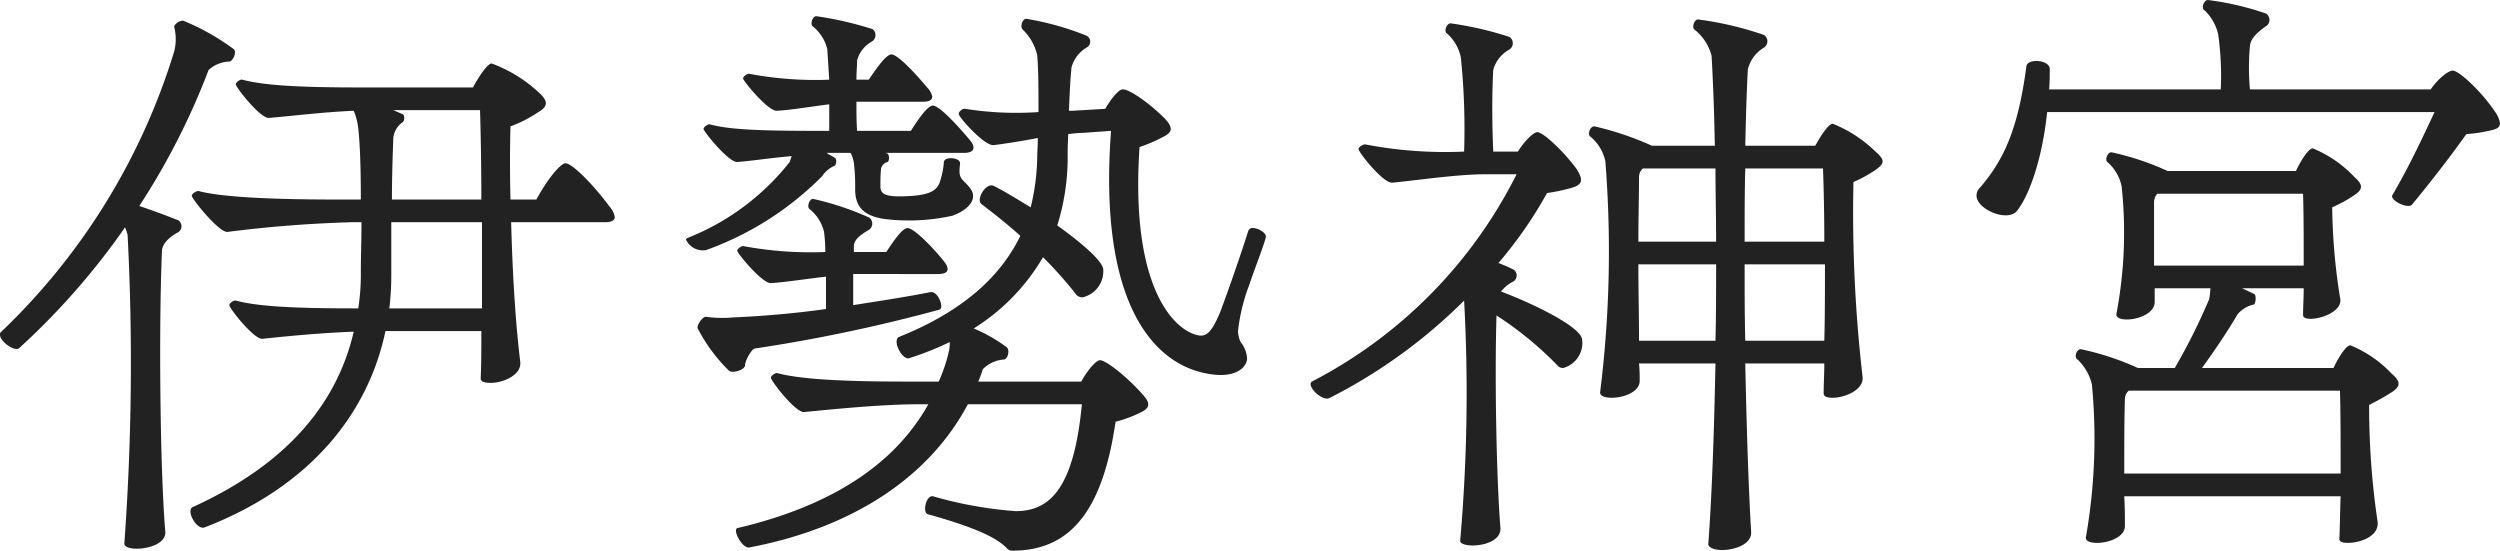 <svg xmlns="http://www.w3.org/2000/svg" width="192.95" height="42.5" viewBox="0 0 192.95 42.5">
  <path id="パス_52649" data-name="パス 52649" d="M14.95-23.85c-1-.4-2.1-.8-3-1.1a54.861,54.861,0,0,0,5.35-10.5,2.509,2.509,0,0,1,1.6-.65c.25,0,.6-.7.35-.95a17.978,17.978,0,0,0-3.9-2.2h-.1c-.2,0-.65.3-.6.5a3.858,3.858,0,0,1,0,1.85A50.135,50.135,0,0,1,1.25-15.2c-.05.05-.05.1-.05.2,0,.5,1.15,1.35,1.5,1a55.462,55.462,0,0,0,8.15-9.3,2.819,2.819,0,0,1,.2.6A192.615,192.615,0,0,1,10.8,1.05c-.05.3.4.45.95.45,1,0,2.35-.45,2.2-1.4-.4-4.95-.5-15.75-.25-21.55,0-.55.5-1.05,1.2-1.45A.542.542,0,0,0,14.95-23.85Zm33.3-1.05c-1.45-1.95-2.95-3.35-3.4-3.35-.4,0-1.45,1.3-2.25,2.8h-2c-.05-2-.05-3.9,0-5.65a9.717,9.717,0,0,0,2.15-1.1c.7-.4.8-.8.1-1.45a10.856,10.856,0,0,0-3.7-2.3c-.3,0-.9.85-1.45,1.85H29.1c-4.75,0-7.5-.15-9.2-.6-.15-.05-.5.2-.5.35,0,.25,1.9,2.65,2.55,2.6,1.35-.1,4.15-.45,6.55-.55a4.828,4.828,0,0,1,.35,1.35c.15,1.35.2,3.4.2,5.5H27.3c-5.35,0-9.05-.2-10.75-.65-.15-.05-.55.2-.55.35,0,.25,2.1,2.85,2.75,2.8a96.145,96.145,0,0,1,9.65-.75h.7c0,1.35-.05,2.65-.05,3.85a17.174,17.174,0,0,1-.2,2.8h-.3c-4.7,0-7.45-.15-9.15-.6-.15-.05-.5.2-.5.35,0,.25,1.9,2.65,2.55,2.6,1.4-.15,4.3-.45,7.05-.55C27.2-9.65,23.3-5,16.05-1.7c-.5.3.35,1.8.95,1.55,8.05-3.1,12.6-8.7,13.95-15.15h7.4c0,1.35,0,2.6-.05,3.65,0,.25.25.35.8.35.9,0,2.4-.6,2.25-1.65-.4-3.3-.6-7.1-.7-10.75H47.9c.5,0,.75-.15.75-.4A1.663,1.663,0,0,0,48.25-24.9ZM31.55-30a1.684,1.684,0,0,1,.7-1.4c.2-.1.2-.6,0-.65l-.7-.3h6.7c.05,1.7.1,4.15.1,6.9h-6.9C31.45-27.1,31.5-28.75,31.55-30ZM38.4-17.05H31.25a22.027,22.027,0,0,0,.15-2.6V-23.7h7Zm17.3-4.5a24.01,24.01,0,0,0,8.95-5.7,2.154,2.154,0,0,1,.95-.8c.15-.05.2-.5.05-.6-.2-.15-.45-.25-.65-.4h1.85a2.635,2.635,0,0,1,.25.75,14.423,14.423,0,0,1,.1,2.05c0,1.25.55,2.05,2.25,2.3a15.477,15.477,0,0,0,5.25-.25c1-.35,1.6-.95,1.6-1.5,0-.35-.15-.6-.65-1.1-.4-.4-.45-.55-.35-1.45,0-.45-1.2-.55-1.25-.1a6.3,6.3,0,0,1-.35,1.65c-.3.7-1.05.95-2.75,1-1.45.05-1.8-.2-1.8-.75,0-.45,0-.85.05-1.4a.719.719,0,0,1,.5-.5c.15-.05.15-.55,0-.65l-.15-.05H75.6c.9,0,.9-.5.4-1.05-1.3-1.55-2.4-2.6-2.8-2.6s-1.1,1-1.7,1.95H67.35c-.05-.75-.05-1.5-.05-2.25h5.15c.5,0,.7-.15.7-.4a1.389,1.389,0,0,0-.35-.65c-1.3-1.55-2.4-2.6-2.8-2.6s-1.1,1-1.75,1.95H67.3c0-.55.05-1.05.05-1.5a2.406,2.406,0,0,1,1.15-1.45.585.585,0,0,0,.05-.95,26.82,26.82,0,0,0-4.35-1c-.3,0-.5.65-.25.8a3.217,3.217,0,0,1,1.1,1.75l.15,2.35a27.4,27.4,0,0,1-6.15-.45c-.15-.05-.5.2-.5.35,0,.2,1.95,2.55,2.6,2.5,1-.05,2.5-.3,4.05-.5v2.05h-.6c-4.1,0-7-.05-8.6-.5-.15-.05-.5.2-.5.35,0,.2,1.95,2.6,2.6,2.55.9-.05,2.45-.3,4.2-.45l-.15.45a18.879,18.879,0,0,1-7.6,5.75c-.25.1-.4.15-.4.25A1.43,1.43,0,0,0,55.7-21.55Zm41.85-1.5c-.65,2.05-1.65,4.9-2.2,6.35-.55,1.25-.9,1.8-1.55,1.75-1.85-.25-5.4-3.5-4.65-14.55A12.152,12.152,0,0,0,91-30.3c.7-.35.75-.7.1-1.4-1.25-1.25-2.8-2.3-3.25-2.25-.3,0-.85.65-1.35,1.5l-2.55.15H83.7c.05-1.2.1-2.4.2-3.35a2.535,2.535,0,0,1,1.2-1.55.514.514,0,0,0-.05-.9,22.022,22.022,0,0,0-4.65-1.3c-.3,0-.5.65-.25.85a3.927,3.927,0,0,1,1.1,1.95c.1,1.15.1,2.75.1,4.4a25.118,25.118,0,0,1-5.65-.25c-.2-.05-.55.25-.5.4,0,.25,2,2.5,2.7,2.4.8-.1,2.1-.3,3.4-.55,0,.55-.05,1.1-.05,1.65a17.39,17.39,0,0,1-.5,3.7c-1-.6-1.95-1.2-2.85-1.65-.6-.3-1.4,1.05-.95,1.4,1.05.8,2.05,1.6,3,2.45-1.55,3.2-4.5,5.85-9.35,7.8-.15.05-.2.2-.2.4,0,.5.55,1.35.95,1.25a22.969,22.969,0,0,0,3.15-1.25,2.851,2.851,0,0,1-.05.65,12.3,12.3,0,0,1-.8,2.4H71.1c-5.1,0-8.2-.2-9.9-.65-.15-.05-.5.2-.5.35,0,.25,1.9,2.7,2.55,2.65,1.65-.15,5.75-.6,8.95-.6h.65C70.25-5,65.35-1.8,58.15-.1c-.1,0-.15.1-.15.2,0,.45.6,1.4,1.05,1.3C67.15-.15,72.95-4.1,75.9-9.65h8.8c-.6,6.3-2.35,8.25-5.1,8.25a30.97,30.97,0,0,1-6.4-1.15c-.35-.05-.6.5-.6.95,0,.2.05.4.25.45,4.7,1.3,5.55,2.15,6,2.55a.615.615,0,0,0,.5.25c4.7,0,7-3.45,7.95-9.95A9.732,9.732,0,0,0,89.2-9c.75-.35.85-.7.15-1.45-1.2-1.35-2.8-2.6-3.25-2.6-.3,0-.95.75-1.45,1.65H76.7a7.291,7.291,0,0,0,.35-.95,2.516,2.516,0,0,1,1.6-.75c.35,0,.5-.75.25-.95a12.2,12.2,0,0,0-2.55-1.45A15.984,15.984,0,0,0,81.7-21a32.369,32.369,0,0,1,2.5,2.8.627.627,0,0,0,.55.3,2.069,2.069,0,0,0,1.6-2.15c-.05-.65-1.6-2-3.55-3.4a17.631,17.631,0,0,0,.8-4.9c0-.65,0-1.35.05-2.15a10.579,10.579,0,0,1,1.2-.1l2.1-.15c-1,13.25,3.25,18.25,7.85,18.8,1.45.2,2.5-.3,2.65-1.15a2.156,2.156,0,0,0-.5-1.35,2.128,2.128,0,0,1-.2-.85,14.429,14.429,0,0,1,.9-3.65c.25-.8,1.25-3.35,1.25-3.65s-.6-.65-1-.65A.335.335,0,0,0,97.55-23.05ZM58.7-12.65c0-.35.5-1.25.75-1.3a124.315,124.315,0,0,0,14.25-3,.275.275,0,0,0,.15-.25c0-.45-.4-1.2-.85-1.1-2.05.4-4.05.7-5.95,1v-2.4H73.6c.9,0,.9-.45.4-1.05-1.15-1.4-2.35-2.5-2.75-2.5s-1.05.95-1.65,1.85H67.1v-.5c.05-.45.45-.8,1.15-1.2a.585.585,0,0,0,.05-.95,22.316,22.316,0,0,0-4.35-1.45c-.3,0-.5.65-.25.8a3.217,3.217,0,0,1,1.1,1.75,13.448,13.448,0,0,1,.1,1.55,28.363,28.363,0,0,1-6.3-.45c-.15-.05-.5.2-.5.35,0,.2,1.95,2.55,2.6,2.5.95-.05,2.55-.3,4.25-.5V-17c-2.5.35-4.9.55-7.2.65a8.838,8.838,0,0,1-2.05-.05c-.25-.05-.75.65-.65.9a12.851,12.851,0,0,0,2.4,3.25C57.7-12,58.7-12.3,58.7-12.65Zm87.25-16.5a10.046,10.046,0,0,0-3.3-2.15c-.3,0-.85.8-1.35,1.7h-5.4c.05-2.15.1-4.15.2-5.9a2.69,2.69,0,0,1,1.2-1.65.585.585,0,0,0,.05-1,25.7,25.7,0,0,0-5.1-1.2c-.3,0-.5.65-.25.8a3.8,3.8,0,0,1,1.3,2c.1,1.75.2,4.15.25,6.95H128.7a23.567,23.567,0,0,0-4.45-1.5c-.35,0-.55.65-.3.8a3.332,3.332,0,0,1,1.15,1.9,87.536,87.536,0,0,1-.4,17.8c-.05.3.35.45.9.45.9,0,2.2-.45,2.15-1.35a11.741,11.741,0,0,0-.05-1.3h5.9c-.1,4.9-.25,9.8-.55,13.9-.05.3.45.5,1.05.5,1,0,2.35-.45,2.25-1.45-.2-3.4-.35-8-.45-12.95H142c0,.85-.05,1.6-.05,2.3,0,.25.25.35.7.35.9,0,2.45-.6,2.3-1.65a110.15,110.15,0,0,1-.7-15,10.559,10.559,0,0,0,1.65-.9c.35-.25.6-.45.6-.7C146.5-28.6,146.3-28.85,145.95-29.15Zm-28.9,10.8a2.764,2.764,0,0,1,.9-.75.542.542,0,0,0,.05-.95,11.439,11.439,0,0,0-1.15-.5,32.631,32.631,0,0,0,3.75-5.4,13.565,13.565,0,0,0,2.05-.45c.7-.25.75-.6.2-1.45-1-1.35-2.55-2.8-3-2.8-.3,0-1,.7-1.5,1.5h-1.9c-.1-2.15-.1-4.6,0-6.3a2.535,2.535,0,0,1,1.2-1.55.585.585,0,0,0,.05-1,26.425,26.425,0,0,0-4.55-1.05c-.3,0-.55.65-.25.8a3.361,3.361,0,0,1,1.05,1.85,53.936,53.936,0,0,1,.25,7.25,32.671,32.671,0,0,1-7.6-.55c-.15-.05-.55.2-.55.35,0,.25,1.9,2.65,2.6,2.6,1.65-.15,5-.65,7.15-.65h2.45a36.317,36.317,0,0,1-15.8,16,.26.26,0,0,0-.1.2c0,.45,1,1.35,1.5,1.05a40.953,40.953,0,0,0,10.35-7.5,130.758,130.758,0,0,1-.3,18.5c-.05.25.4.4.95.4.95,0,2.25-.4,2.15-1.4-.3-3.75-.45-11.45-.3-16.35a26.529,26.529,0,0,1,4.7,3.85.543.543,0,0,0,.45.2,2,2,0,0,0,1.45-2.25C123.1-15.65,119.7-17.35,117.05-18.35Zm16.6-3.85h-6c0-1.85.05-3.55.05-5a.88.88,0,0,1,.3-.65h5.6C133.6-26.1,133.65-24.2,133.65-22.2Zm8.25-5.65c.05,1.4.1,3.4.1,5.65h-6.15c0-1.95,0-3.85.05-5.65Zm-14.2,13.3c0-1.85-.05-3.9-.05-5.9h6c0,1.95,0,3.9-.05,5.9Zm8.2,0c-.05-1.95-.05-3.95-.05-5.9h6.2c0,2,0,4.05-.05,5.9Zm57.85-17.7c-1-1.5-2.75-3.15-3.25-3.15-.35,0-1.15.65-1.7,1.45H174.85a18.626,18.626,0,0,1,0-3.35c.05-.55.5-1,1.2-1.5a.585.585,0,0,0,.05-1,22.012,22.012,0,0,0-4.5-1.05c-.3,0-.55.65-.25.8a3.692,3.692,0,0,1,1.05,1.85,23.086,23.086,0,0,1,.2,4.25H159.35c.05-.5.05-1.05.05-1.6-.05-.7-1.7-.8-1.8-.2-.65,4.9-1.75,7.25-3.6,9.4a.792.792,0,0,0-.25.6c0,1.05,2.35,2.05,3.1,1.2.9-1.1,1.95-3.85,2.35-7.65h29.9c-.85,1.8-1.85,4-3.25,6.4-.25.4,1.2,1.1,1.5.75,1.45-1.75,3-3.75,4.2-5.45a12.208,12.208,0,0,0,1.95-.3c.45-.1.65-.25.65-.55A2.123,2.123,0,0,0,193.75-32.25ZM185.8-12a9.168,9.168,0,0,0-3.2-2.2c-.3,0-.85.8-1.3,1.75H171.15c1.05-1.45,2.05-2.95,2.75-4.15a2.324,2.324,0,0,1,1.25-.75c.15-.05.2-.7.05-.8l-.95-.45H179c0,.75-.05,1.45-.05,2.05-.05.75,3.25.05,2.85-1.35a46.582,46.582,0,0,1-.6-6.95,10.559,10.559,0,0,0,1.65-.9c.7-.45.8-.8.05-1.45a9.168,9.168,0,0,0-3.2-2.2c-.3,0-.85.8-1.3,1.75h-9.9a21.028,21.028,0,0,0-4.35-1.45c-.3,0-.55.65-.25.8a3.361,3.361,0,0,1,1.05,1.85,33.624,33.624,0,0,1-.4,9.8c-.2.85,2.95.5,2.95-.9V-18.6h4.3a5.567,5.567,0,0,1-.1.85,47.215,47.215,0,0,1-2.65,5.3H166.2a21.168,21.168,0,0,0-4.4-1.45c-.35,0-.55.65-.25.8a3.912,3.912,0,0,1,1.1,1.9A43.9,43.9,0,0,1,162.2.55c-.1.35.3.5.85.5.9,0,2.15-.45,2.15-1.3,0-.7,0-1.5-.05-2.3h16.7c-.05,1.25-.05,2.4-.1,3.3,0,.2.25.3.65.3.95,0,2.45-.5,2.3-1.65a60.554,60.554,0,0,1-.65-9,18.591,18.591,0,0,0,1.7-.95C186.45-11,186.55-11.35,185.8-12ZM167.45-25.3a1.039,1.039,0,0,1,.25-.6h11.25c.05,1.6.05,3.65.05,5.55H167.45Zm-2.3,21c0-2,0-4.1.05-5.75a.88.88,0,0,1,.3-.65h16.3c.05,1.8.05,4.15.05,6.4Z" transform="translate(-1.2 40.85)" fill="#222"/>
</svg>
